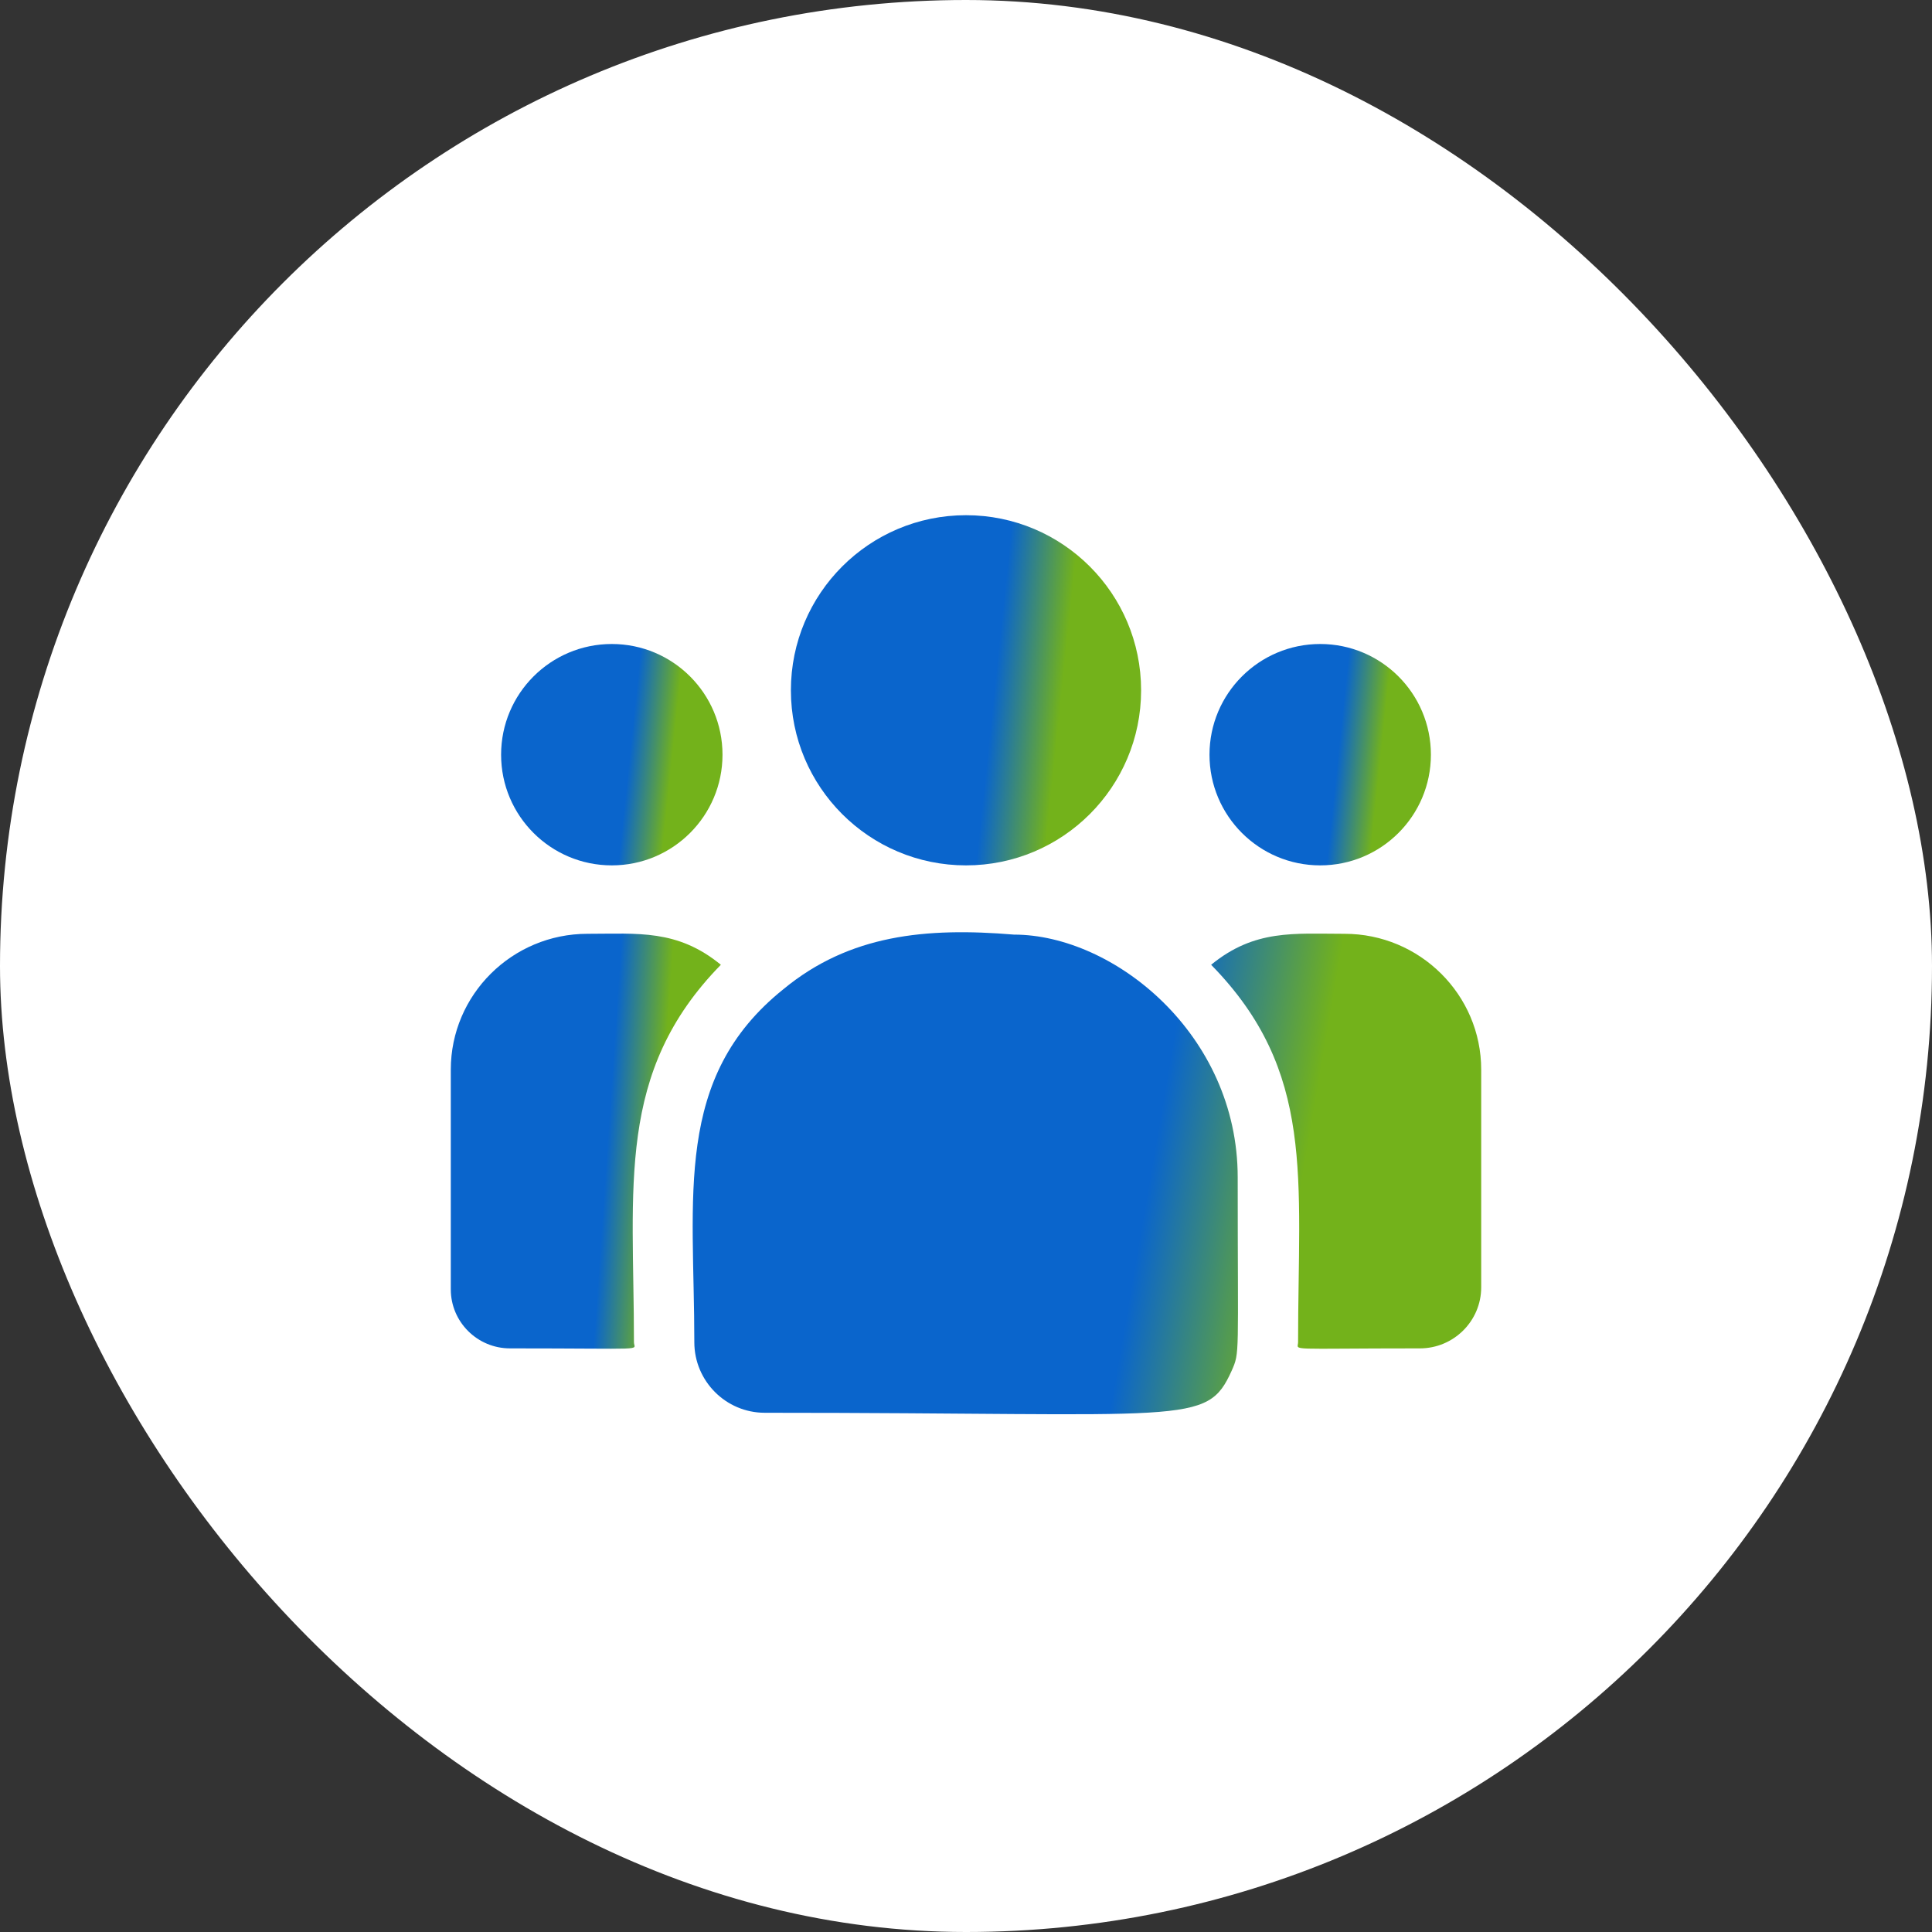 <svg width="60" height="60" viewBox="0 0 60 60" fill="none" xmlns="http://www.w3.org/2000/svg">
<rect x="0" y="0" width="60" height="60" fill="#333333" stroke="none"/>
<rect width="60" height="60" rx="30" fill="white"/>
<path d="M30 26.875C33.003 26.875 35.438 24.441 35.438 21.438C35.438 18.434 33.003 16 30 16C26.997 16 24.562 18.434 24.562 21.438C24.562 24.441 26.997 26.875 30 26.875Z" fill="url(#paint0_linear_3723_300974)"/>
<path d="M41 26.875C42.898 26.875 44.438 25.336 44.438 23.438C44.438 21.539 42.898 20 41 20C39.102 20 37.562 21.539 37.562 23.438C37.562 25.336 39.102 26.875 41 26.875Z" fill="url(#paint1_linear_3723_300974)"/>
<path d="M19 26.875C20.898 26.875 22.438 25.336 22.438 23.438C22.438 21.539 20.898 20 19 20C17.102 20 15.562 21.539 15.562 23.438C15.562 25.336 17.102 26.875 19 26.875Z" fill="url(#paint2_linear_3723_300974)"/>
<path d="M22.387 29.962C21.034 28.853 19.808 29 18.244 29C15.904 29 14 30.892 14 33.218V40.043C14 41.053 14.824 41.875 15.838 41.875C20.215 41.875 19.688 41.954 19.688 41.686C19.688 36.849 19.115 33.302 22.387 29.962Z" fill="url(#paint3_linear_3723_300974)"/>
<path d="M31.488 29.025C28.756 28.797 26.38 29.027 24.331 30.719C20.903 33.465 21.563 37.163 21.563 41.686C21.563 42.883 22.536 43.875 23.751 43.875C36.944 43.875 37.469 44.3 38.251 42.568C38.508 41.982 38.438 42.168 38.438 36.564C38.438 32.112 34.583 29.025 31.488 29.025ZM41.756 29C40.183 29 38.965 28.855 37.613 29.962C40.861 33.278 40.313 36.583 40.313 41.686C40.313 41.956 39.875 41.875 44.096 41.875C45.146 41.875 46 41.024 46 39.979V33.218C46 30.892 44.096 29 41.756 29Z" fill="url(#paint4_linear_3723_300974)"/>
<defs>
<linearGradient id="paint0_linear_3723_300974" x1="31.445" y1="16" x2="33.533" y2="16.219" gradientUnits="userSpaceOnUse">
<stop stop-color="#0A65CC"/>
<stop offset="1" stop-color="#73B21B"/>
</linearGradient>
<linearGradient id="paint1_linear_3723_300974" x1="41.914" y1="20" x2="43.234" y2="20.138" gradientUnits="userSpaceOnUse">
<stop stop-color="#0A65CC"/>
<stop offset="1" stop-color="#73B21B"/>
</linearGradient>
<linearGradient id="paint2_linear_3723_300974" x1="19.914" y1="20" x2="21.234" y2="20.138" gradientUnits="userSpaceOnUse">
<stop stop-color="#0A65CC"/>
<stop offset="1" stop-color="#73B21B"/>
</linearGradient>
<linearGradient id="paint3_linear_3723_300974" x1="19.308" y1="28.993" x2="20.928" y2="29.104" gradientUnits="userSpaceOnUse">
<stop stop-color="#0A65CC"/>
<stop offset="1" stop-color="#73B21B"/>
</linearGradient>
<linearGradient id="paint4_linear_3723_300974" x1="37.011" y1="28.951" x2="41.628" y2="29.742" gradientUnits="userSpaceOnUse">
<stop stop-color="#0A65CC"/>
<stop offset="1" stop-color="#73B21B"/>
</linearGradient>
</defs>
</svg>
